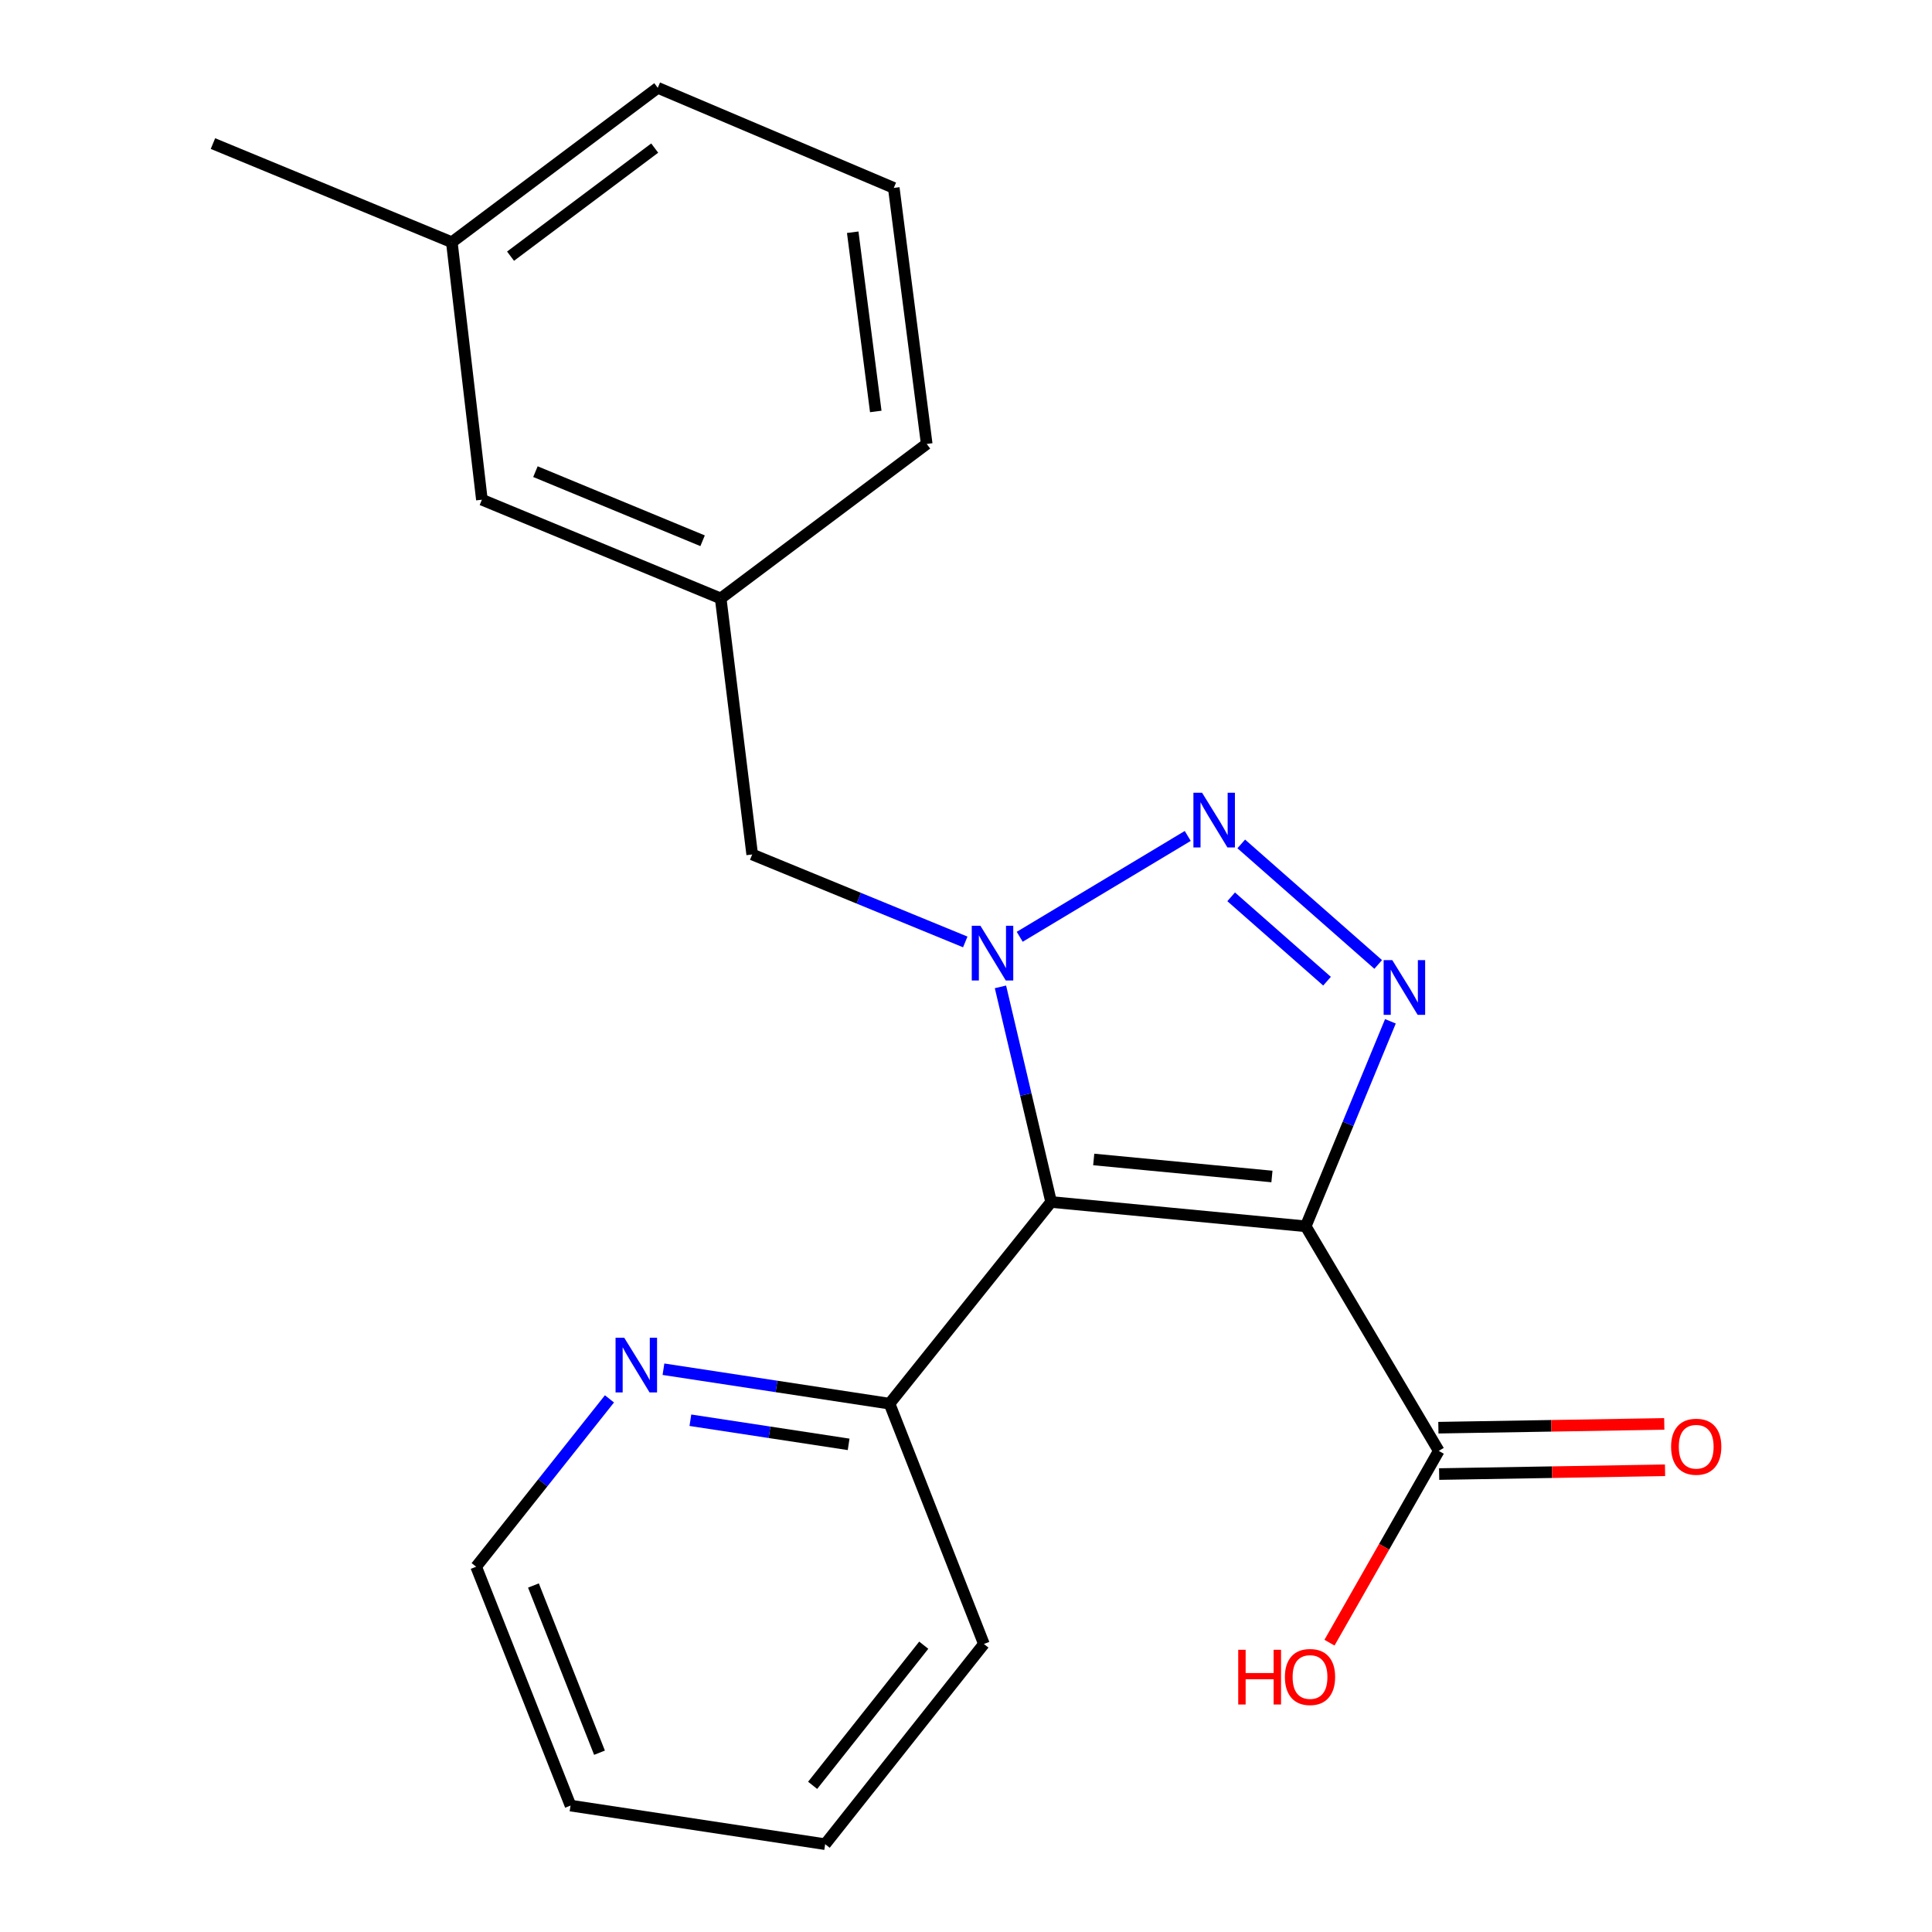 <?xml version='1.0' encoding='iso-8859-1'?>
<svg version='1.1' baseProfile='full'
              xmlns='http://www.w3.org/2000/svg'
                      xmlns:rdkit='http://www.rdkit.org/xml'
                      xmlns:xlink='http://www.w3.org/1999/xlink'
                  xml:space='preserve'
width='1000px' height='1000px' viewBox='0 0 1000 1000'>
<!-- END OF HEADER -->
<rect style='opacity:1.0;fill:#FFFFFF;stroke:none' width='1000' height='1000' x='0' y='0'> </rect>
<path class='bond-0' d='M 675.834,634.734 L 544.061,622.145' style='fill:none;fill-rule:evenodd;stroke:#000000;stroke-width:6px;stroke-linecap:butt;stroke-linejoin:miter;stroke-opacity:1' />
<path class='bond-0' d='M 658.351,608.95 L 566.11,600.137' style='fill:none;fill-rule:evenodd;stroke:#000000;stroke-width:6px;stroke-linecap:butt;stroke-linejoin:miter;stroke-opacity:1' />
<path class='bond-3' d='M 675.834,634.734 L 697.757,581.68' style='fill:none;fill-rule:evenodd;stroke:#000000;stroke-width:6px;stroke-linecap:butt;stroke-linejoin:miter;stroke-opacity:1' />
<path class='bond-3' d='M 697.757,581.68 L 719.679,528.626' style='fill:none;fill-rule:evenodd;stroke:#0000FF;stroke-width:6px;stroke-linecap:butt;stroke-linejoin:miter;stroke-opacity:1' />
<path class='bond-4' d='M 675.834,634.734 L 744.702,750.971' style='fill:none;fill-rule:evenodd;stroke:#000000;stroke-width:6px;stroke-linecap:butt;stroke-linejoin:miter;stroke-opacity:1' />
<path class='bond-1' d='M 544.061,622.145 L 530.948,566.473' style='fill:none;fill-rule:evenodd;stroke:#000000;stroke-width:6px;stroke-linecap:butt;stroke-linejoin:miter;stroke-opacity:1' />
<path class='bond-1' d='M 530.948,566.473 L 517.836,510.8' style='fill:none;fill-rule:evenodd;stroke:#0000FF;stroke-width:6px;stroke-linecap:butt;stroke-linejoin:miter;stroke-opacity:1' />
<path class='bond-5' d='M 544.061,622.145 L 460.417,726.539' style='fill:none;fill-rule:evenodd;stroke:#000000;stroke-width:6px;stroke-linecap:butt;stroke-linejoin:miter;stroke-opacity:1' />
<path class='bond-6' d='M 499.62,487.543 L 444.478,464.906' style='fill:none;fill-rule:evenodd;stroke:#0000FF;stroke-width:6px;stroke-linecap:butt;stroke-linejoin:miter;stroke-opacity:1' />
<path class='bond-6' d='M 444.478,464.906 L 389.336,442.268' style='fill:none;fill-rule:evenodd;stroke:#000000;stroke-width:6px;stroke-linecap:butt;stroke-linejoin:miter;stroke-opacity:1' />
<path class='bond-21' d='M 527.807,484.879 L 614.777,432.685' style='fill:none;fill-rule:evenodd;stroke:#0000FF;stroke-width:6px;stroke-linecap:butt;stroke-linejoin:miter;stroke-opacity:1' />
<path class='bond-2' d='M 642.47,436.815 L 713.359,499.197' style='fill:none;fill-rule:evenodd;stroke:#0000FF;stroke-width:6px;stroke-linecap:butt;stroke-linejoin:miter;stroke-opacity:1' />
<path class='bond-2' d='M 637.245,464.193 L 686.868,507.86' style='fill:none;fill-rule:evenodd;stroke:#0000FF;stroke-width:6px;stroke-linecap:butt;stroke-linejoin:miter;stroke-opacity:1' />
<path class='bond-8' d='M 744.902,762.972 L 803.363,761.995' style='fill:none;fill-rule:evenodd;stroke:#000000;stroke-width:6px;stroke-linecap:butt;stroke-linejoin:miter;stroke-opacity:1' />
<path class='bond-8' d='M 803.363,761.995 L 861.824,761.017' style='fill:none;fill-rule:evenodd;stroke:#FF0000;stroke-width:6px;stroke-linecap:butt;stroke-linejoin:miter;stroke-opacity:1' />
<path class='bond-8' d='M 744.501,738.97 L 802.962,737.993' style='fill:none;fill-rule:evenodd;stroke:#000000;stroke-width:6px;stroke-linecap:butt;stroke-linejoin:miter;stroke-opacity:1' />
<path class='bond-8' d='M 802.962,737.993 L 861.423,737.016' style='fill:none;fill-rule:evenodd;stroke:#FF0000;stroke-width:6px;stroke-linecap:butt;stroke-linejoin:miter;stroke-opacity:1' />
<path class='bond-10' d='M 744.702,750.971 L 716.42,800.607' style='fill:none;fill-rule:evenodd;stroke:#000000;stroke-width:6px;stroke-linecap:butt;stroke-linejoin:miter;stroke-opacity:1' />
<path class='bond-10' d='M 716.42,800.607 L 688.138,850.243' style='fill:none;fill-rule:evenodd;stroke:#FF0000;stroke-width:6px;stroke-linecap:butt;stroke-linejoin:miter;stroke-opacity:1' />
<path class='bond-7' d='M 460.417,726.539 L 401.911,717.622' style='fill:none;fill-rule:evenodd;stroke:#000000;stroke-width:6px;stroke-linecap:butt;stroke-linejoin:miter;stroke-opacity:1' />
<path class='bond-7' d='M 401.911,717.622 L 343.405,708.704' style='fill:none;fill-rule:evenodd;stroke:#0000FF;stroke-width:6px;stroke-linecap:butt;stroke-linejoin:miter;stroke-opacity:1' />
<path class='bond-7' d='M 439.249,747.595 L 398.294,741.352' style='fill:none;fill-rule:evenodd;stroke:#000000;stroke-width:6px;stroke-linecap:butt;stroke-linejoin:miter;stroke-opacity:1' />
<path class='bond-7' d='M 398.294,741.352 L 357.34,735.11' style='fill:none;fill-rule:evenodd;stroke:#0000FF;stroke-width:6px;stroke-linecap:butt;stroke-linejoin:miter;stroke-opacity:1' />
<path class='bond-16' d='M 460.417,726.539 L 509.267,850.924' style='fill:none;fill-rule:evenodd;stroke:#000000;stroke-width:6px;stroke-linecap:butt;stroke-linejoin:miter;stroke-opacity:1' />
<path class='bond-9' d='M 389.336,442.268 L 373.026,309.748' style='fill:none;fill-rule:evenodd;stroke:#000000;stroke-width:6px;stroke-linecap:butt;stroke-linejoin:miter;stroke-opacity:1' />
<path class='bond-14' d='M 315.457,724.054 L 280.956,767.492' style='fill:none;fill-rule:evenodd;stroke:#0000FF;stroke-width:6px;stroke-linecap:butt;stroke-linejoin:miter;stroke-opacity:1' />
<path class='bond-14' d='M 280.956,767.492 L 246.454,810.93' style='fill:none;fill-rule:evenodd;stroke:#000000;stroke-width:6px;stroke-linecap:butt;stroke-linejoin:miter;stroke-opacity:1' />
<path class='bond-11' d='M 373.026,309.748 L 249.428,258.644' style='fill:none;fill-rule:evenodd;stroke:#000000;stroke-width:6px;stroke-linecap:butt;stroke-linejoin:miter;stroke-opacity:1' />
<path class='bond-11' d='M 363.659,279.899 L 277.14,244.127' style='fill:none;fill-rule:evenodd;stroke:#000000;stroke-width:6px;stroke-linecap:butt;stroke-linejoin:miter;stroke-opacity:1' />
<path class='bond-15' d='M 373.026,309.748 L 479.661,229.785' style='fill:none;fill-rule:evenodd;stroke:#000000;stroke-width:6px;stroke-linecap:butt;stroke-linejoin:miter;stroke-opacity:1' />
<path class='bond-12' d='M 249.428,258.644 L 233.865,125.377' style='fill:none;fill-rule:evenodd;stroke:#000000;stroke-width:6px;stroke-linecap:butt;stroke-linejoin:miter;stroke-opacity:1' />
<path class='bond-18' d='M 233.865,125.377 L 110.226,74.314' style='fill:none;fill-rule:evenodd;stroke:#000000;stroke-width:6px;stroke-linecap:butt;stroke-linejoin:miter;stroke-opacity:1' />
<path class='bond-23' d='M 233.865,125.377 L 340.46,45.455' style='fill:none;fill-rule:evenodd;stroke:#000000;stroke-width:6px;stroke-linecap:butt;stroke-linejoin:miter;stroke-opacity:1' />
<path class='bond-23' d='M 264.254,132.595 L 338.871,76.649' style='fill:none;fill-rule:evenodd;stroke:#000000;stroke-width:6px;stroke-linecap:butt;stroke-linejoin:miter;stroke-opacity:1' />
<path class='bond-13' d='M 462.618,97.265 L 479.661,229.785' style='fill:none;fill-rule:evenodd;stroke:#000000;stroke-width:6px;stroke-linecap:butt;stroke-linejoin:miter;stroke-opacity:1' />
<path class='bond-13' d='M 441.366,120.205 L 453.296,212.969' style='fill:none;fill-rule:evenodd;stroke:#000000;stroke-width:6px;stroke-linecap:butt;stroke-linejoin:miter;stroke-opacity:1' />
<path class='bond-17' d='M 462.618,97.265 L 340.46,45.455' style='fill:none;fill-rule:evenodd;stroke:#000000;stroke-width:6px;stroke-linecap:butt;stroke-linejoin:miter;stroke-opacity:1' />
<path class='bond-22' d='M 246.454,810.93 L 295.304,934.568' style='fill:none;fill-rule:evenodd;stroke:#000000;stroke-width:6px;stroke-linecap:butt;stroke-linejoin:miter;stroke-opacity:1' />
<path class='bond-22' d='M 276.107,820.655 L 310.302,907.201' style='fill:none;fill-rule:evenodd;stroke:#000000;stroke-width:6px;stroke-linecap:butt;stroke-linejoin:miter;stroke-opacity:1' />
<path class='bond-20' d='M 509.267,850.924 L 427.104,954.545' style='fill:none;fill-rule:evenodd;stroke:#000000;stroke-width:6px;stroke-linecap:butt;stroke-linejoin:miter;stroke-opacity:1' />
<path class='bond-20' d='M 478.133,851.553 L 420.619,924.088' style='fill:none;fill-rule:evenodd;stroke:#000000;stroke-width:6px;stroke-linecap:butt;stroke-linejoin:miter;stroke-opacity:1' />
<path class='bond-19' d='M 295.304,934.568 L 427.104,954.545' style='fill:none;fill-rule:evenodd;stroke:#000000;stroke-width:6px;stroke-linecap:butt;stroke-linejoin:miter;stroke-opacity:1' />
<path  class='atom-2' d='M 507.462 479.172
L 516.742 494.172
Q 517.662 495.652, 519.142 498.332
Q 520.622 501.012, 520.702 501.172
L 520.702 479.172
L 524.462 479.172
L 524.462 507.492
L 520.582 507.492
L 510.622 491.092
Q 509.462 489.172, 508.222 486.972
Q 507.022 484.772, 506.662 484.092
L 506.662 507.492
L 502.982 507.492
L 502.982 479.172
L 507.462 479.172
' fill='#0000FF'/>
<path  class='atom-3' d='M 622.191 410.318
L 631.471 425.318
Q 632.391 426.798, 633.871 429.478
Q 635.351 432.158, 635.431 432.318
L 635.431 410.318
L 639.191 410.318
L 639.191 438.638
L 635.311 438.638
L 625.351 422.238
Q 624.191 420.318, 622.951 418.118
Q 621.751 415.918, 621.391 415.238
L 621.391 438.638
L 617.711 438.638
L 617.711 410.318
L 622.191 410.318
' fill='#0000FF'/>
<path  class='atom-4' d='M 720.651 496.962
L 729.931 511.962
Q 730.851 513.442, 732.331 516.122
Q 733.811 518.802, 733.891 518.962
L 733.891 496.962
L 737.651 496.962
L 737.651 525.282
L 733.771 525.282
L 723.811 508.882
Q 722.651 506.962, 721.411 504.762
Q 720.211 502.562, 719.851 501.882
L 719.851 525.282
L 716.171 525.282
L 716.171 496.962
L 720.651 496.962
' fill='#0000FF'/>
<path  class='atom-8' d='M 323.091 692.402
L 332.371 707.402
Q 333.291 708.882, 334.771 711.562
Q 336.251 714.242, 336.331 714.402
L 336.331 692.402
L 340.091 692.402
L 340.091 720.722
L 336.211 720.722
L 326.251 704.322
Q 325.091 702.402, 323.851 700.202
Q 322.651 698.002, 322.291 697.322
L 322.291 720.722
L 318.611 720.722
L 318.611 692.402
L 323.091 692.402
' fill='#0000FF'/>
<path  class='atom-9' d='M 864.955 748.824
Q 864.955 742.024, 868.315 738.224
Q 871.675 734.424, 877.955 734.424
Q 884.235 734.424, 887.595 738.224
Q 890.955 742.024, 890.955 748.824
Q 890.955 755.704, 887.555 759.624
Q 884.155 763.504, 877.955 763.504
Q 871.715 763.504, 868.315 759.624
Q 864.955 755.744, 864.955 748.824
M 877.955 760.304
Q 882.275 760.304, 884.595 757.424
Q 886.955 754.504, 886.955 748.824
Q 886.955 743.264, 884.595 740.464
Q 882.275 737.624, 877.955 737.624
Q 873.635 737.624, 871.275 740.424
Q 868.955 743.224, 868.955 748.824
Q 868.955 754.544, 871.275 757.424
Q 873.635 760.304, 877.955 760.304
' fill='#FF0000'/>
<path  class='atom-11' d='M 640.902 853.928
L 644.742 853.928
L 644.742 865.968
L 659.222 865.968
L 659.222 853.928
L 663.062 853.928
L 663.062 882.248
L 659.222 882.248
L 659.222 869.168
L 644.742 869.168
L 644.742 882.248
L 640.902 882.248
L 640.902 853.928
' fill='#FF0000'/>
<path  class='atom-11' d='M 665.062 868.008
Q 665.062 861.208, 668.422 857.408
Q 671.782 853.608, 678.062 853.608
Q 684.342 853.608, 687.702 857.408
Q 691.062 861.208, 691.062 868.008
Q 691.062 874.888, 687.662 878.808
Q 684.262 882.688, 678.062 882.688
Q 671.822 882.688, 668.422 878.808
Q 665.062 874.928, 665.062 868.008
M 678.062 879.488
Q 682.382 879.488, 684.702 876.608
Q 687.062 873.688, 687.062 868.008
Q 687.062 862.448, 684.702 859.648
Q 682.382 856.808, 678.062 856.808
Q 673.742 856.808, 671.382 859.608
Q 669.062 862.408, 669.062 868.008
Q 669.062 873.728, 671.382 876.608
Q 673.742 879.488, 678.062 879.488
' fill='#FF0000'/>
</svg>
